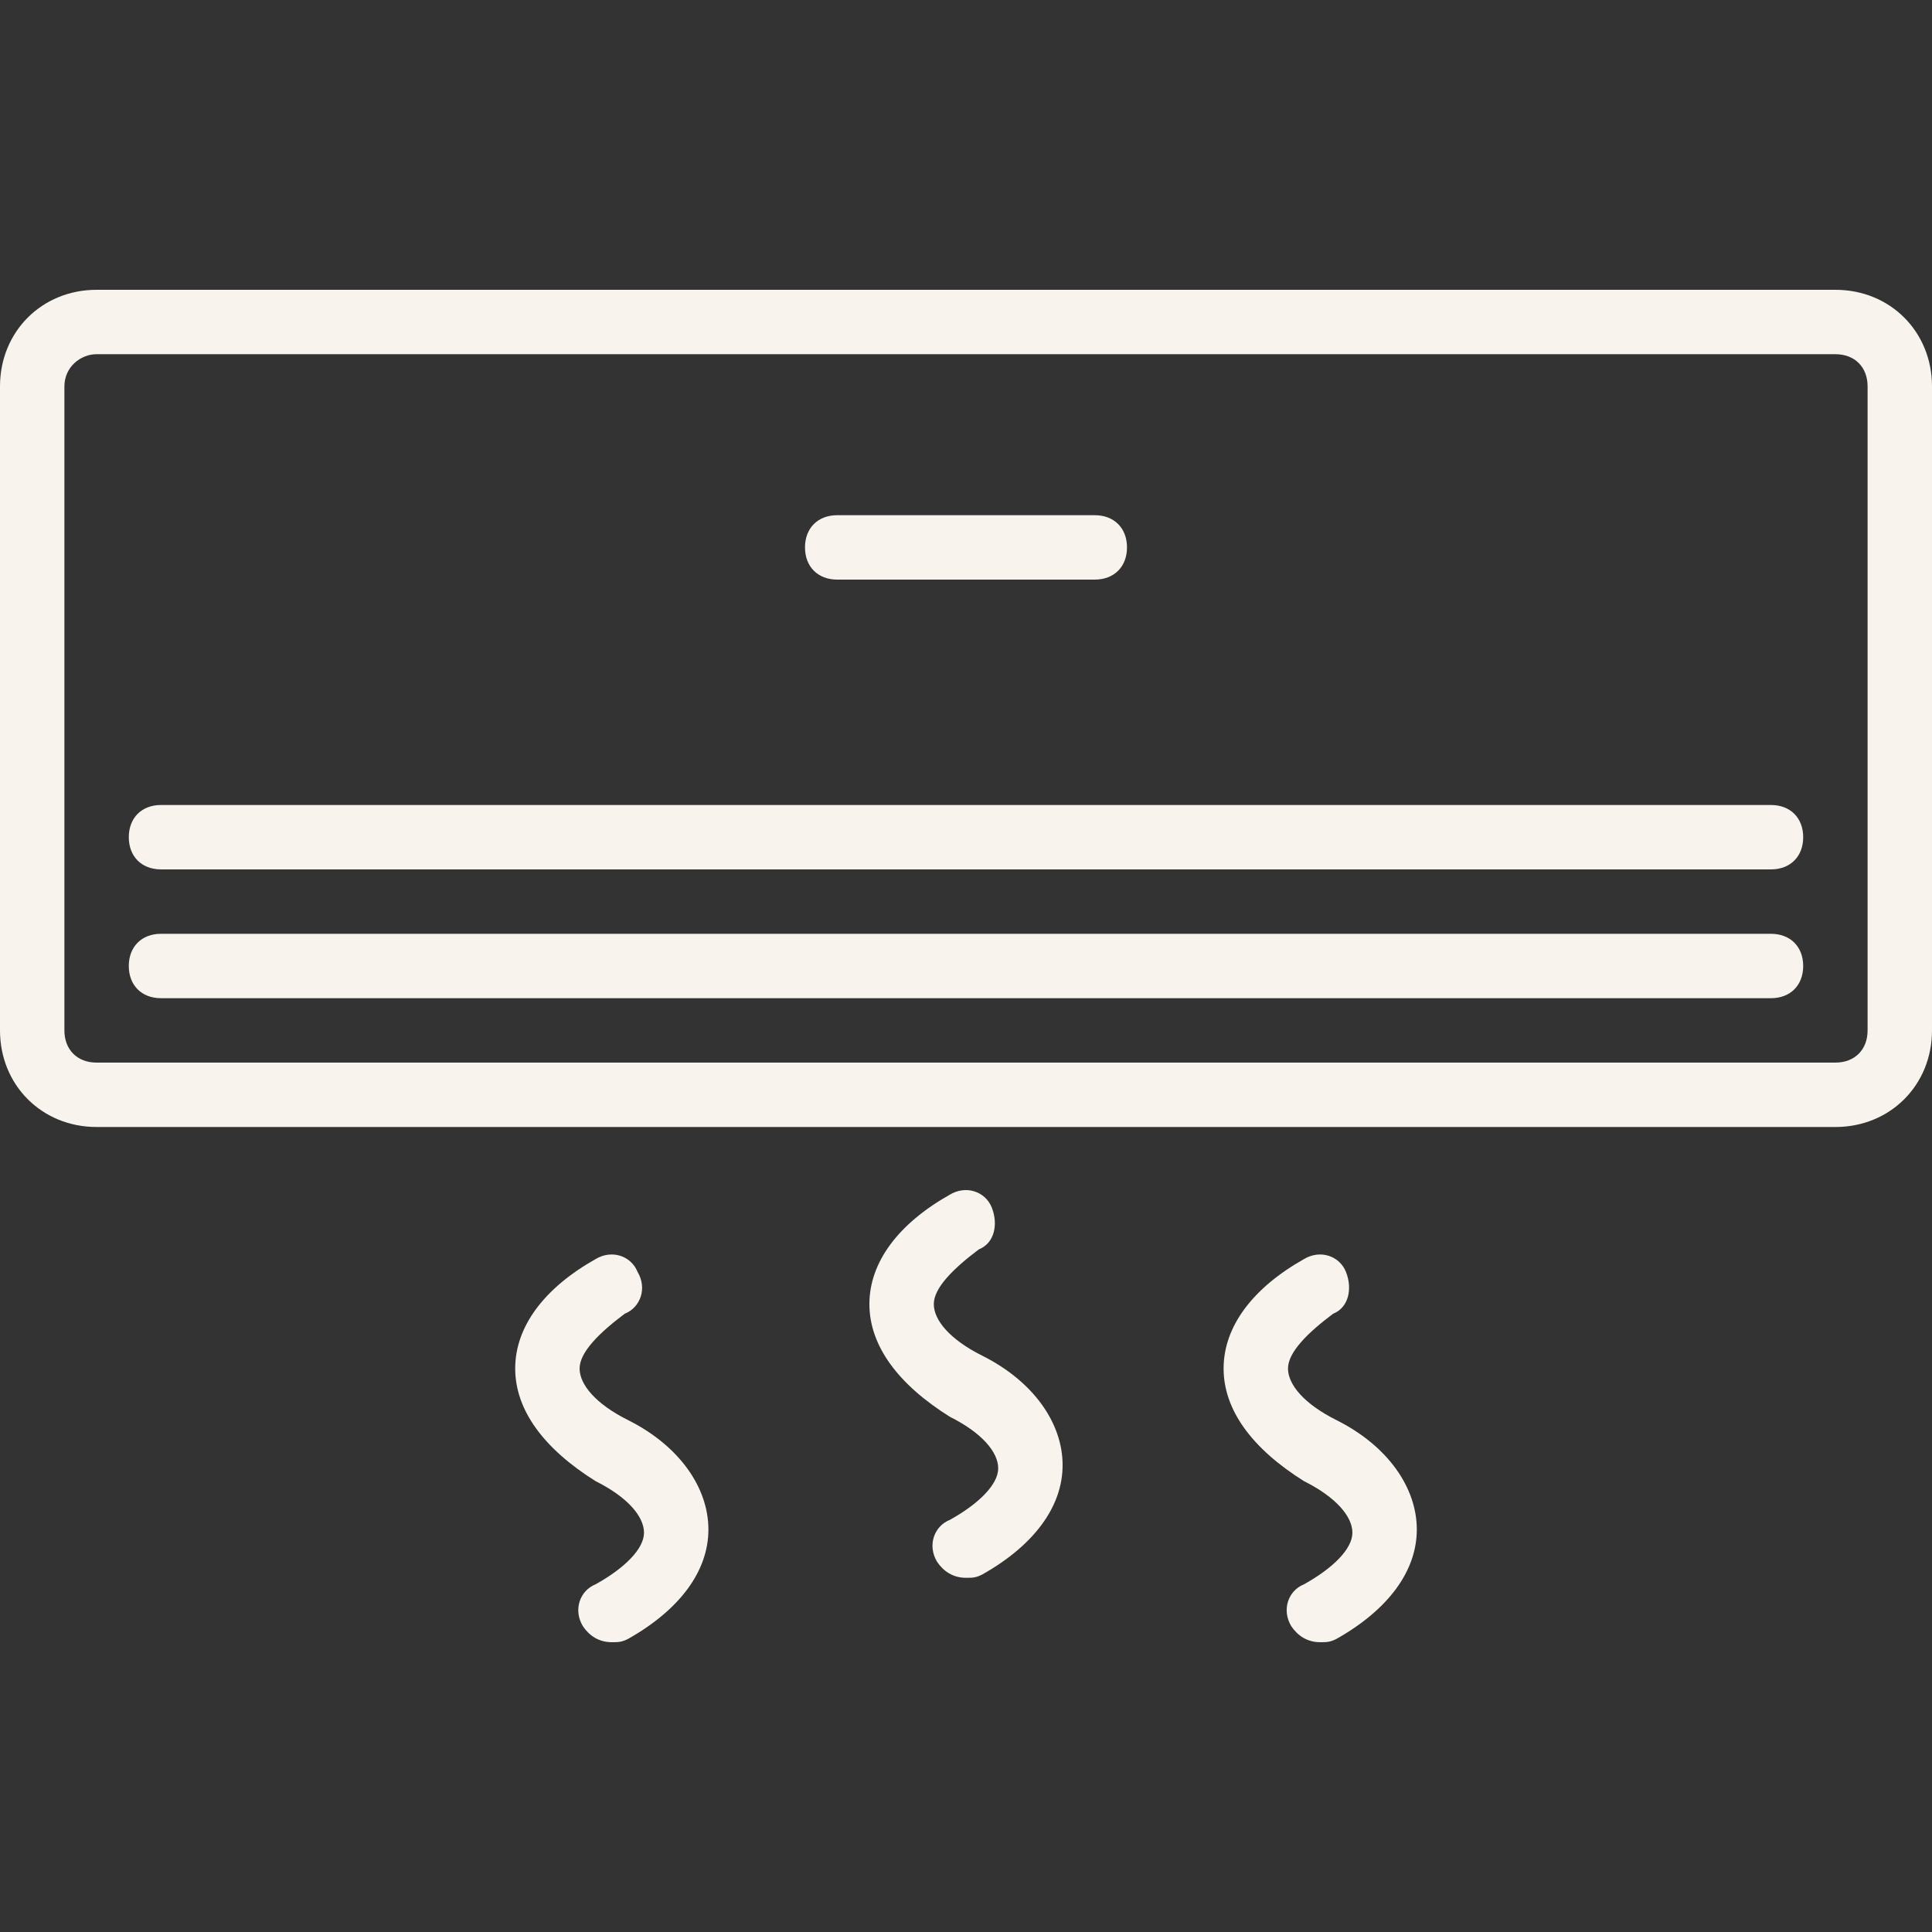 <svg xmlns="http://www.w3.org/2000/svg" version="1.1" xmlns:xlink="http://www.w3.org/1999/xlink" width="512" height="512" x="0" y="0" viewBox="0 0 503.607 503.607" style="enable-background:new 0 0 512 512" xml:space="preserve" class=""><rect x="0" y="0" width="503.607" height="503.607" fill="#333333" stroke="none"/><g><path d="M478.426 75.541H25.18C10.911 75.541 0 86.452 0 100.721V268.59c0 14.269 10.911 25.18 25.18 25.18h453.246c14.269 0 25.18-10.911 25.18-25.18V100.721c.001-14.269-10.911-25.18-25.18-25.18zm8.394 193.049c0 5.036-3.357 8.393-8.393 8.393H25.18c-5.036 0-8.393-3.357-8.393-8.393V100.721c0-5.036 4.197-8.393 8.393-8.393h453.246c5.036 0 8.393 3.357 8.393 8.393V268.59z" fill="#f8f4ed" opacity="1" data-original="#000000"></path><path d="M218.229 151.082h67.148c5.036 0 8.393-3.357 8.393-8.393s-3.357-8.393-8.393-8.393h-67.148c-5.036 0-8.393 3.357-8.393 8.393s3.357 8.393 8.393 8.393zM461.639 243.41H41.967c-5.036 0-8.393 3.357-8.393 8.393s3.357 8.393 8.393 8.393h419.672c5.036 0 8.393-3.357 8.393-8.393s-3.357-8.393-8.393-8.393zM461.639 209.836H41.967c-5.036 0-8.393 3.357-8.393 8.393s3.357 8.393 8.393 8.393h419.672c5.036 0 8.393-3.357 8.393-8.393s-3.357-8.393-8.393-8.393zM256 353.364c-8.393-4.197-12.59-9.233-12.59-13.43s5.036-9.233 11.751-14.269c4.197-1.679 5.036-6.715 3.357-10.911-1.679-4.197-6.715-5.875-10.911-3.357-13.43 7.554-20.984 17.626-20.984 28.538 0 10.911 7.554 20.984 20.984 29.377 8.393 4.197 12.59 9.233 12.59 13.43s-5.036 9.233-12.59 13.429c-4.197 1.679-5.875 6.715-3.357 10.911 1.679 2.518 4.197 4.197 7.554 4.197 1.679 0 2.518 0 4.197-.839 13.43-7.554 20.984-17.626 20.984-28.538S269.43 360.079 256 353.364zM163.672 370.151c-8.393-4.197-12.59-9.233-12.59-13.43s5.036-9.233 11.751-14.269c4.197-1.679 5.875-6.715 3.357-10.911-1.679-4.197-6.715-5.875-10.911-3.357-13.43 7.554-20.984 17.626-20.984 28.538 0 10.911 7.554 20.984 20.984 29.377 8.393 4.197 12.59 9.233 12.59 13.43s-5.036 9.233-12.59 13.43c-4.197 1.679-5.875 6.715-3.357 10.911 1.679 2.518 4.197 4.197 7.554 4.197 1.679 0 2.518 0 4.197-.839 13.43-7.554 20.984-17.626 20.984-28.538s-7.555-21.824-20.985-28.539zM348.328 370.151c-8.393-4.197-12.59-9.233-12.59-13.43s5.036-9.233 11.751-14.269c4.197-1.679 5.036-6.715 3.357-10.911-1.679-4.197-6.715-5.875-10.911-3.357-13.43 7.554-20.984 17.626-20.984 28.538 0 10.911 7.554 20.984 20.984 29.377 8.393 4.197 12.59 9.233 12.59 13.43s-5.036 9.233-12.59 13.43c-4.197 1.679-5.875 6.715-3.357 10.911 1.679 2.518 4.197 4.197 7.554 4.197 1.679 0 2.518 0 4.197-.839 13.43-7.554 20.984-17.626 20.984-28.538s-7.556-21.824-20.985-28.539z" fill="#f8f4ed" opacity="1" data-original="#000000"></path></g></svg>